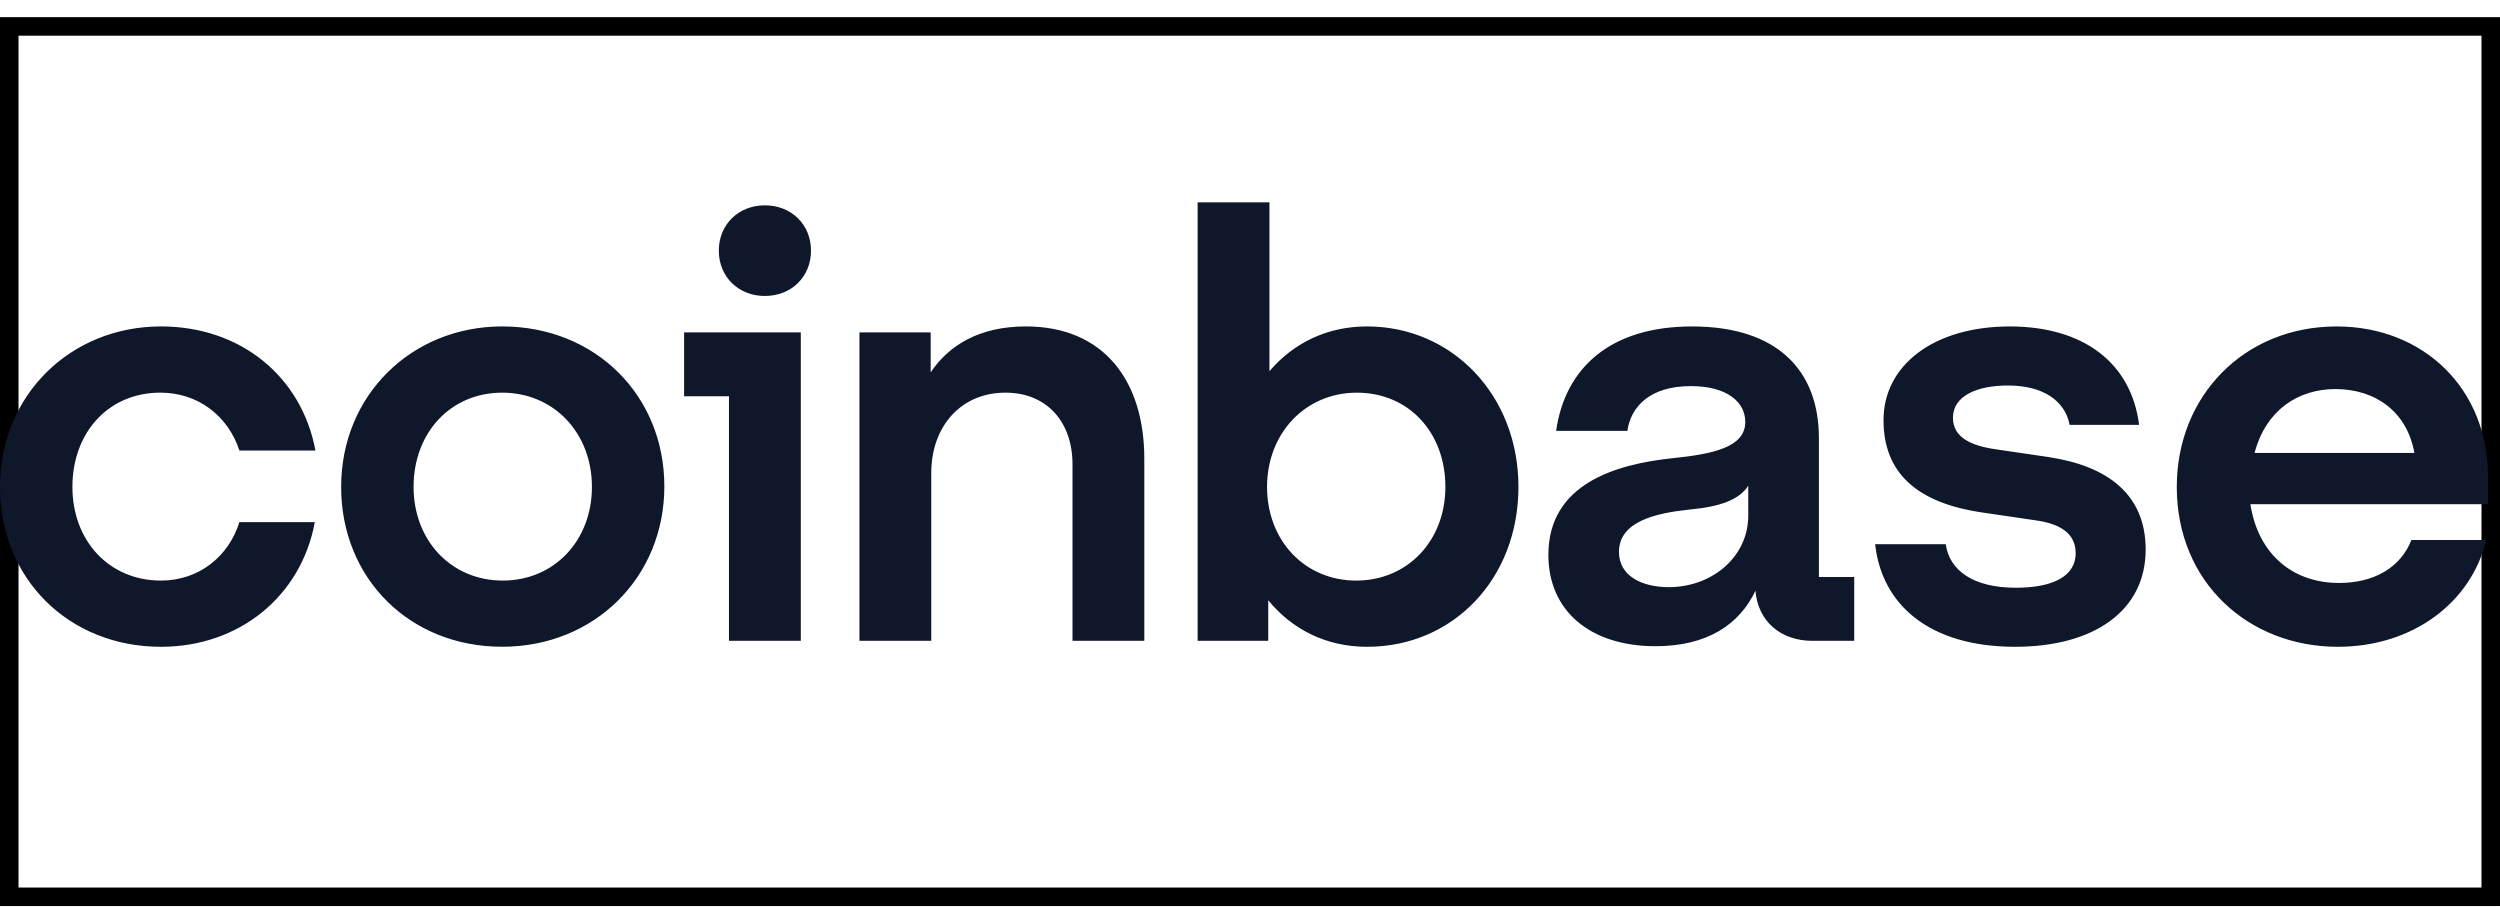 <svg width="135" height="49" viewBox="0 0 135 49" fill="none" xmlns="http://www.w3.org/2000/svg">
<rect x="0.5" y="1.427" width="134" height="47" stroke="black"/>
<path d="M27.116 17.627C22.235 17.627 18.422 21.332 18.422 26.292C18.422 31.252 22.139 34.925 27.116 34.925C32.093 34.925 35.875 31.189 35.875 26.261C35.875 21.364 32.158 17.627 27.116 17.627ZM27.149 31.351C24.369 31.351 22.333 29.192 22.333 26.293C22.333 23.361 24.337 21.204 27.116 21.204C29.928 21.204 31.964 23.395 31.964 26.293C31.964 29.192 29.928 31.351 27.149 31.351ZM36.941 21.397H39.365V34.605H43.243V17.949H36.941V21.397ZM8.661 21.203C10.698 21.203 12.314 22.459 12.928 24.327H17.033C16.289 20.333 12.992 17.627 8.694 17.627C3.814 17.627 0 21.332 0 26.293C0 31.255 3.717 34.927 8.694 34.927C12.896 34.927 16.257 32.221 17.001 28.194H12.928C12.346 30.062 10.73 31.351 8.693 31.351C5.881 31.351 3.91 29.192 3.91 26.293C3.911 23.361 5.85 21.203 8.661 21.203ZM110.63 24.682L107.786 24.264C106.429 24.071 105.459 23.62 105.459 22.557C105.459 21.397 106.72 20.817 108.432 20.817C110.307 20.817 111.503 21.622 111.762 22.943H115.511C115.09 19.593 112.504 17.628 108.53 17.628C104.425 17.628 101.71 19.722 101.71 22.686C101.71 25.52 103.488 27.164 107.075 27.679L109.919 28.097C111.309 28.29 112.085 28.839 112.085 29.869C112.085 31.19 110.728 31.738 108.853 31.738C106.558 31.738 105.265 30.803 105.071 29.386H101.257C101.614 32.64 104.166 34.927 108.82 34.927C113.055 34.927 115.866 32.994 115.866 29.675C115.866 26.712 113.83 25.165 110.63 24.682ZM41.304 11.088C39.882 11.088 38.816 12.118 38.816 13.535C38.816 14.953 39.881 15.983 41.304 15.983C42.726 15.983 43.794 14.953 43.794 13.535C43.794 12.118 42.726 11.088 41.304 11.088ZM98.22 23.652C98.22 20.044 96.022 17.628 91.368 17.628C86.973 17.628 84.516 19.852 84.031 23.266H87.877C88.071 21.946 89.106 20.85 91.303 20.85C93.276 20.85 94.245 21.72 94.245 22.784C94.245 24.169 92.467 24.523 90.269 24.748C87.296 25.07 83.612 26.101 83.612 29.967C83.612 32.963 85.842 34.895 89.397 34.895C92.177 34.895 93.922 33.735 94.795 31.899C94.924 33.541 96.153 34.605 97.866 34.605H100.128V31.158H98.221V23.652H98.22ZM94.406 27.84C94.406 30.063 92.467 31.706 90.107 31.706C88.652 31.706 87.424 31.094 87.424 29.806C87.424 28.163 89.396 27.712 91.206 27.519C92.951 27.358 93.921 26.971 94.406 26.23V27.84ZM73.818 17.627C71.652 17.627 69.843 18.53 68.55 20.043V10.927H64.672V34.605H68.485V32.414C69.778 33.993 71.621 34.927 73.818 34.927C78.472 34.927 81.996 31.255 81.996 26.293C81.996 21.332 78.408 17.627 73.818 17.627ZM73.237 31.351C70.457 31.351 68.421 29.192 68.421 26.293C68.421 23.395 70.489 21.204 73.268 21.204C76.081 21.204 78.051 23.363 78.051 26.293C78.051 29.192 76.016 31.351 73.237 31.351ZM55.395 17.627C52.875 17.627 51.226 18.658 50.256 20.108V17.949H46.41V34.604H50.288V25.552C50.288 23.007 51.904 21.203 54.295 21.203C56.526 21.203 57.915 22.781 57.915 25.069V34.605H61.793V24.78C61.795 20.591 59.63 17.627 55.395 17.627ZM134.353 25.746C134.353 20.979 130.863 17.628 126.176 17.628C121.199 17.628 117.546 21.365 117.546 26.293C117.546 31.48 121.457 34.927 126.241 34.927C130.281 34.927 133.448 32.542 134.256 29.161H130.215C129.633 30.642 128.211 31.48 126.304 31.48C123.815 31.48 121.94 29.934 121.521 27.228H134.352V25.746H134.353ZM121.747 24.457C122.362 22.137 124.107 21.01 126.111 21.01C128.309 21.01 129.99 22.266 130.377 24.457H121.747Z" fill="#0F172A"/>
</svg>

